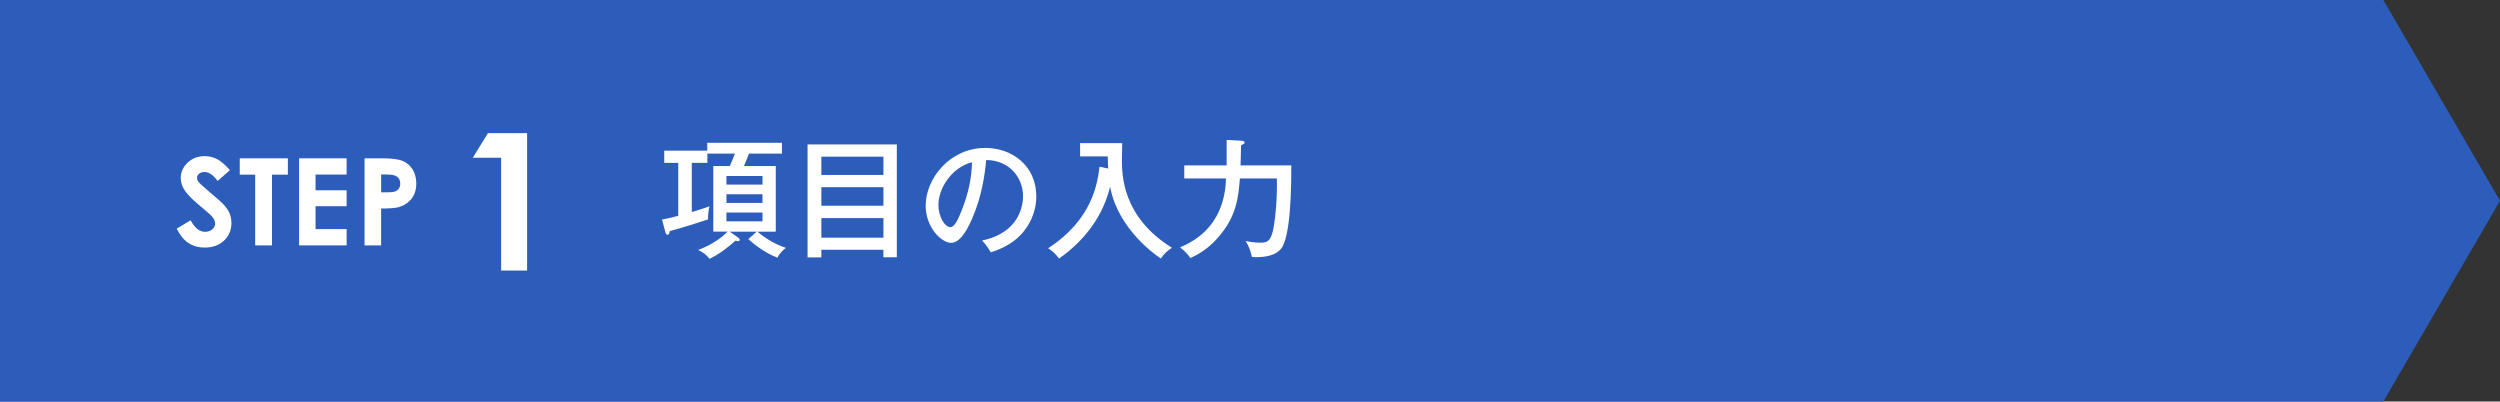 <?xml version="1.0" encoding="utf-8"?>
<!-- Generator: Adobe Illustrator 22.1.0, SVG Export Plug-In . SVG Version: 6.00 Build 0)  -->
<svg version="1.1" xmlns="http://www.w3.org/2000/svg" xmlns:xlink="http://www.w3.org/1999/xlink" x="0px" y="0px"
	 viewBox="0 0 330 53" enable-background="new 0 0 330 53" xml:space="preserve">
<rect x="0" y="0" width="330" height="53" fill="#333333" stroke="none"/>
<g id="背景">
</g>
<g id="コンテンツ">
	<g>
		<polygon fill="#2D5DBA" points="330,26.5 314.6,0 0,0 0,53 314.6,53 		"/>
		<g>
			<path fill="#FFFFFF" d="M97.471,31.39c0.102,0.085,0.17,0.137,0.17,0.272s-0.136,0.17-0.204,0.17
				c-0.085,0-0.255-0.034-0.357-0.068c-0.731,0.681-2.108,1.785-3.417,2.397c-0.458-0.562-0.833-0.833-1.496-1.174
				c2.227-0.815,3.501-2.022,3.875-2.413h-1.887v-8.652h2.176c0.289-0.629,0.459-1.071,0.68-1.648h-3.638v1.224h-2.057v6.493
				c0.646-0.204,1.853-0.561,2.329-0.765c-0.153,0.629-0.187,1.292-0.187,1.733c-2.108,0.714-4.25,1.326-5.049,1.547
				c-0.034,0.221-0.068,0.477-0.289,0.477c-0.085,0-0.221-0.085-0.272-0.272l-0.459-1.733c0.731-0.137,1.428-0.289,2.142-0.493
				v-6.986H87.68v-1.615h5.678v-1.037h9.859v1.429h-4.352c-0.221,0.595-0.51,1.292-0.663,1.648h4.199v8.652H99.97
				c0.595,0.493,1.972,1.563,3.773,2.142c-0.459,0.34-0.85,0.748-1.122,1.292c-1.836-0.68-3.366-2.022-3.842-2.448l1.105-0.985
				h-3.553L97.471,31.39z M95.89,24.37h4.759v-1.14H95.89V24.37z M100.649,25.645H95.89v1.139h4.759V25.645z M100.649,28.059H95.89
				v1.155h4.759V28.059z"/>
			<path fill="#FFFFFF" d="M108.419,32.971v1.003h-1.819V19.066h11.78v14.891h-1.768v-0.986H108.419z M116.613,23.095v-2.414h-8.193
				v2.414H116.613z M116.613,27.157V24.71h-8.193v2.447H116.613z M116.613,31.373v-2.584h-8.193v2.584H116.613z"/>
			<path fill="#FFFFFF" d="M129.635,31.747c5.065-1.054,5.405-4.845,5.405-5.83c0-2.55-1.87-4.777-4.861-4.794
				c-0.187,1.955-0.561,4.76-1.87,7.769c-0.917,2.091-1.802,3.161-2.771,3.161c-1.275,0-3.349-2.04-3.349-4.912
				c0-3.57,3.196-7.615,7.87-7.615c3.586,0,6.731,2.396,6.731,6.374c0,2.21-0.969,3.927-1.989,5.031
				c-1.343,1.445-2.975,2.023-4.012,2.38C130.315,32.512,129.975,32.121,129.635,31.747z M123.873,27.021
				c0,1.7,0.901,2.958,1.564,2.958c0.646,0,1.139-1.292,1.581-2.397c0.799-2.057,1.224-3.978,1.292-6.17
				C125.624,22.092,123.873,24.862,123.873,27.021z"/>
			<path fill="#FFFFFF" d="M146.278,22.245c-0.034-0.51-0.034-0.867-0.051-1.598h-3.654v-1.751h5.558
				c0,0.356-0.034,1.869-0.034,2.176c0,1.938,0,7.547,6.595,11.627c-0.561,0.374-1.071,0.833-1.462,1.428
				c-2.533-1.717-5.898-5.117-6.697-9.469c-0.918,3.723-3.162,6.936-6.731,9.469c-0.493-0.629-0.85-0.969-1.445-1.36
				c5.796-3.773,6.493-8.448,6.782-10.76L146.278,22.245z"/>
			<path fill="#FFFFFF" d="M163.873,18.573c0.153,0,0.425,0.085,0.425,0.238c0,0.136-0.187,0.221-0.476,0.374
				c-0.017,0.85-0.051,2.006-0.068,2.651h6.698c0,2.533-0.034,9.451-1.377,11.032c-0.935,1.104-2.856,1.121-3.825,1.054
				c-0.102-0.493-0.323-1.343-0.833-2.108c0.901,0.188,1.53,0.222,1.921,0.222c0.969,0,1.445-0.188,1.785-2.04
				c0.272-1.563,0.476-3.876,0.425-6.442h-4.879c-0.204,2.414-0.408,5.031-2.923,7.836c-0.765,0.867-1.853,1.887-3.604,2.669
				c-0.51-0.663-0.68-0.833-1.376-1.411c5.796-2.379,6-7.53,6.068-9.094h-5.508v-1.717h5.593v-3.365L163.873,18.573z"/>
		</g>
		<g>
			<g>
				<path fill="#FFFFFF" d="M30.344,22.462l-1.62,1.43c-0.569-0.792-1.148-1.188-1.737-1.188c-0.287,0-0.522,0.077-0.705,0.23
					c-0.183,0.154-0.274,0.327-0.274,0.52c0,0.193,0.065,0.375,0.196,0.547c0.177,0.229,0.712,0.722,1.604,1.477
					c0.835,0.698,1.341,1.138,1.519,1.32c0.443,0.448,0.758,0.876,0.943,1.285c0.185,0.409,0.278,0.855,0.278,1.34
					c0,0.943-0.326,1.722-0.978,2.336c-0.652,0.615-1.502,0.922-2.55,0.922c-0.818,0-1.531-0.201-2.139-0.602
					s-1.128-1.031-1.561-1.891l1.839-1.109c0.553,1.016,1.189,1.523,1.909,1.523c0.375,0,0.691-0.109,0.947-0.328
					c0.255-0.219,0.383-0.471,0.383-0.758c0-0.26-0.097-0.521-0.29-0.781c-0.193-0.26-0.618-0.659-1.276-1.195
					c-1.252-1.021-2.061-1.809-2.426-2.363s-0.548-1.108-0.548-1.66c0-0.797,0.304-1.48,0.911-2.051s1.357-0.855,2.249-0.855
					c0.573,0,1.12,0.133,1.639,0.398C29.177,21.274,29.739,21.759,30.344,22.462z"/>
				<path fill="#FFFFFF" d="M31.646,20.899h6.352v2.156h-2.094v9.336h-2.219v-9.336h-2.039V20.899z"/>
				<path fill="#FFFFFF" d="M39.481,20.899h6.273v2.141h-4.102v2.078h4.102v2.102h-4.102v3.023h4.102v2.148h-6.273V20.899z"/>
				<path fill="#FFFFFF" d="M48.122,20.899h2.32c1.255,0,2.16,0.116,2.715,0.348c0.555,0.232,0.992,0.607,1.312,1.125
					c0.32,0.519,0.48,1.14,0.48,1.863c0,0.802-0.21,1.469-0.629,2c-0.419,0.531-0.988,0.901-1.707,1.109
					c-0.422,0.12-1.19,0.18-2.305,0.18v4.867h-2.188V20.899z M50.309,25.392h0.695c0.547,0,0.927-0.039,1.141-0.118
					c0.213-0.078,0.381-0.208,0.504-0.388c0.122-0.18,0.184-0.398,0.184-0.655c0-0.444-0.172-0.768-0.516-0.972
					c-0.25-0.152-0.714-0.228-1.391-0.228h-0.617V25.392z"/>
				<path fill="#FFFFFF" d="M64.411,17.573h5.167v18.142H66.15V20.817h-3.737L64.411,17.573z"/>
			</g>
		</g>
	</g>
</g>
<g id="フッター">
</g>
<g id="ヘッダー">
</g>
</svg>
